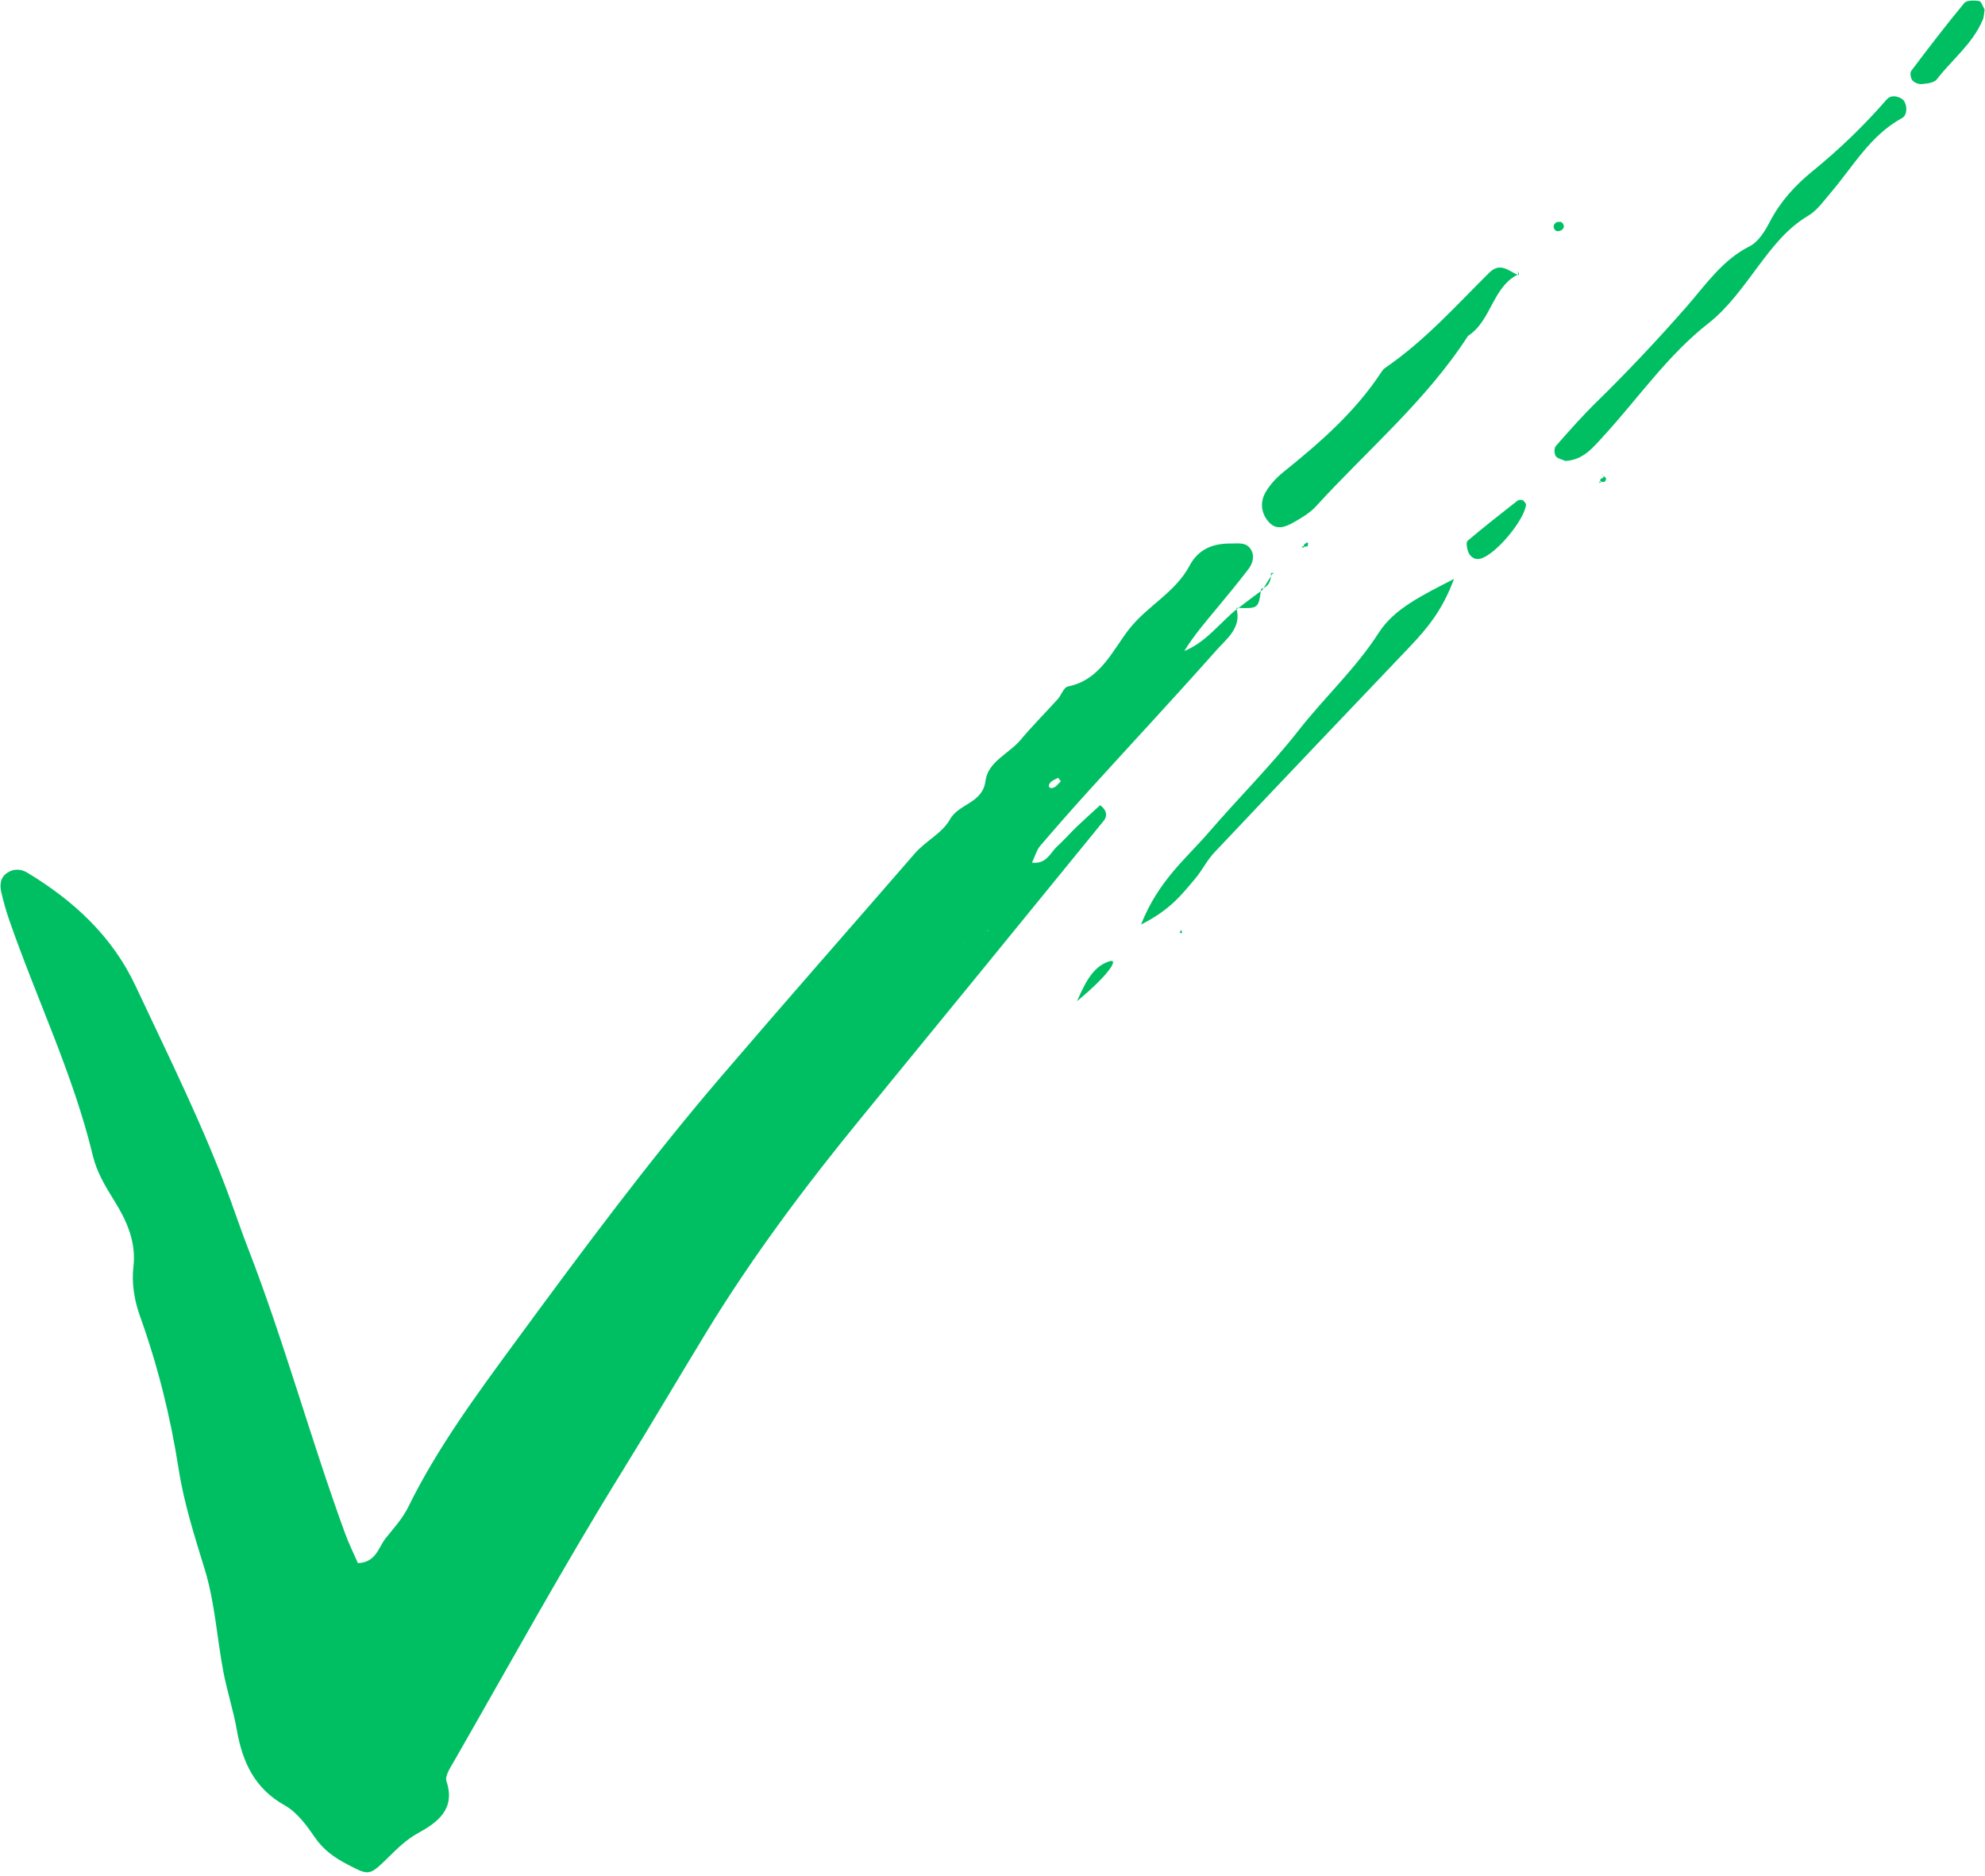 <?xml version="1.0" encoding="UTF-8" standalone="no"?><svg xmlns="http://www.w3.org/2000/svg" xmlns:xlink="http://www.w3.org/1999/xlink" fill="#00bf63" height="327" preserveAspectRatio="xMidYMid meet" version="1" viewBox="-0.1 -0.1 346.0 327.0" width="346" zoomAndPan="magnify"><g id="change1_1"><path d="M215.4,105.85c1,3.46-1.66,5.37-3.47,7.4c-7.19,8.11-14.59,16.05-21.87,24.07c-3,3.3-5.95,6.65-8.85,10.04 c-0.59,0.69-0.84,1.68-1.43,2.92c2.57,0.31,3.2-1.76,4.4-2.84c1.18-1.07,2.23-2.29,3.38-3.4c1.36-1.3,2.77-2.55,4.11-3.78 c1.23,0.94,1.24,1.95,0.63,2.71c-14.09,17.31-28.21,34.6-42.35,51.88c-9.71,11.87-18.94,24.19-26.89,37.23 c-4.93,8.09-9.73,16.28-14.74,24.37c-10.24,16.55-19.61,33.63-29.3,50.52c-0.62,1.07-1.6,2.54-1.3,3.44 c1.66,4.94-1.68,7.25-4.96,9.06c-2.05,1.13-3.54,2.62-5.11,4.16c-3.4,3.32-3.36,3.27-7.12,1.33c-2.31-1.19-4.27-2.58-5.79-4.81 c-1.42-2.08-3.09-4.34-5.2-5.52c-5.29-2.96-7.38-7.57-8.36-13.15c-0.6-3.43-1.71-6.78-2.36-10.21c-1.11-5.9-1.47-12.01-3.21-17.71 c-1.78-5.81-3.64-11.58-4.57-17.56c-1.42-9.12-3.63-17.99-6.75-26.69c-0.95-2.64-1.47-5.71-1.14-8.47 c0.54-4.52-1.22-8.24-3.37-11.69c-1.55-2.48-3.02-4.97-3.68-7.72c-3.43-14.29-9.87-27.49-14.64-41.29 c-0.52-1.5-0.94-3.04-1.31-4.58c-0.3-1.28-0.27-2.59,0.92-3.44c1.12-0.8,2.4-0.8,3.59-0.09c8.08,4.88,14.82,11.09,18.88,19.77 c5.81,12.4,11.95,24.66,16.63,37.56c0.98,2.7,1.9,5.41,2.94,8.09c6.35,16.35,10.92,33.3,16.94,49.76c0.64,1.76,1.48,3.45,2.24,5.19 c3.19-0.14,3.57-2.76,4.84-4.35c1.39-1.74,2.95-3.44,3.92-5.41c5.09-10.37,11.94-19.63,18.71-28.86 c11.51-15.68,23.09-31.3,35.77-46.12c11.18-13.07,22.56-25.98,33.82-38.97c1.86-2.15,4.8-3.55,6.12-5.92 c1.58-2.84,5.71-2.78,6.22-6.78c0.42-3.31,4.1-4.71,6.14-7.14c2.04-2.44,4.3-4.7,6.44-7.07c0.64-0.71,1.05-2.06,1.75-2.2 c5.68-1.13,7.74-6.23,10.72-10.04c3.18-4.05,8.05-6.37,10.51-11.03c1.51-2.85,4.03-3.89,7.18-3.86c1.28,0.01,2.63-0.27,3.44,0.93 c0.79,1.18,0.43,2.51-0.38,3.56c-1.74,2.28-3.58,4.5-5.41,6.71c-2,2.41-4.04,4.78-5.75,7.54c3.83-1.54,6.18-4.93,9.26-7.39 C215.64,106.04,215.4,105.85,215.4,105.85z M67.52,284.91c1.07-0.7-0.8-1.03,0.42-0.66c0.23,0.07,0.59,0.26,0.6,0.41 c0.04,0.75-0.37,0.98-1.07,0.62c0.68-0.58,0.86-0.51,0.54,0.23C67.85,285.32,67.69,285.11,67.52,284.91z M168.11,164.04 c1.04-0.75,2.06-1.58,3.48-1.33c-0.67-0.14-0.78-0.47-0.27-0.92c0.07-0.06,0.39,0.09,0.54,0.22c0.98,0.82-0.24-0.68-0.29,0.6 c-1.24,0.53-2.48,1.05-3.66,1.54c0.47,0.28,0.43,0.33-0.12,0.16C167.89,164.21,168,164.12,168.11,164.04z M184.8,136.11 c-0.16-0.21-0.42-0.63-0.46-0.61c-0.51,0.26-1.13,0.48-1.43,0.91c-0.44,0.64-0.05,1.08,0.7,0.77 C184.07,137,184.4,136.48,184.8,136.11z"/><path d="M272.75,80.26c-0.61-0.29-1.38-0.41-1.67-0.85c-0.28-0.42-0.3-1.39,0-1.74c2.3-2.62,4.62-5.25,7.11-7.69 c5.46-5.34,10.67-10.89,15.71-16.64c3.31-3.77,6.19-8.11,10.99-10.52c1.54-0.77,2.7-2.71,3.56-4.36c1.82-3.48,4.36-6.25,7.35-8.69 c4.7-3.82,9.04-8,13.01-12.58c0.61-0.7,1.71-0.62,2.59-0.07c0.94,0.58,1.12,2.78,0.06,3.35c-5.55,3.01-8.53,8.43-12.42,12.99 c-1.23,1.44-2.39,3.12-3.96,4.05c-3.69,2.19-6.16,5.4-8.66,8.74c-2.64,3.52-5.26,7.28-8.66,9.95 c-7.12,5.56-12.15,12.92-18.12,19.46C277.69,77.8,275.93,80.11,272.75,80.26z"/><path d="M264.67,47.65c-4.66,2.2-4.76,8.15-8.88,10.8c-7.28,11.28-17.56,19.91-26.5,29.71c-1.04,1.14-2.47,1.99-3.84,2.77 c-1.37,0.77-2.98,1.51-4.34,0.03c-1.42-1.54-1.61-3.5-0.61-5.25c0.77-1.34,1.91-2.56,3.13-3.54c6.4-5.15,12.55-10.51,17.09-17.47 c0.17-0.26,0.4-0.52,0.65-0.69c6.82-4.66,12.29-10.79,18.1-16.56c1.96-1.94,3.44-0.27,5.08,0.42L264.67,47.65z"/><path d="M198.79,161.07c3.05-7.71,7.91-11.54,11.81-16.07c5.17-6,10.83-11.61,15.7-17.83c4.51-5.75,9.91-10.71,13.91-16.94 c2.69-4.2,7.44-6.47,13.13-9.41c-1.96,5.39-4.7,8.67-7.69,11.81c-11.37,11.94-22.75,23.88-34.07,35.87 c-1.29,1.36-2.13,3.13-3.35,4.57C206.01,155.7,203.91,158.52,198.79,161.07z"/><path d="M345.83,1.56c-0.1,0.6-0.09,1.26-0.33,1.81c-1.75,4.16-5.35,6.92-8.02,10.38c-0.46,0.6-1.7,0.72-2.6,0.81 c-0.54,0.05-1.3-0.25-1.64-0.66c-0.31-0.37-0.45-1.31-0.2-1.64c3.01-4,6.06-7.98,9.25-11.83c0.42-0.51,1.74-0.48,2.59-0.35 C345.26,0.13,345.51,1.04,345.83,1.56z"/><path d="M265.9,87.78c-0.12,2.61-5.33,8.91-8.02,9.53c-0.96,0.22-1.8-0.38-2.11-1.35c-0.18-0.56-0.35-1.53-0.06-1.78 c2.84-2.41,5.77-4.7,8.7-7c0.21-0.16,0.65-0.18,0.91-0.08C265.56,87.2,265.71,87.54,265.9,87.78z"/><path d="M187.63,174.43c1.78-4.11,3.16-6.13,5.61-6.94C195.07,166.87,193.18,169.87,187.63,174.43z"/><path d="M271.22,38.62c0.31,0,0.71-0.12,0.88,0.02c0.58,0.52,0.51,1.09-0.15,1.45c-0.23,0.13-0.71,0.16-0.87,0.02 C270.52,39.6,270.61,39.05,271.22,38.62z"/><path d="M219.71,102.58c-0.44,3.42-0.44,3.42-4.28,3.29c-0.03-0.02,0.22,0.17,0.18,0.14c1.42-1.1,2.86-2.17,4.32-3.25 C219.93,102.77,219.71,102.58,219.71,102.58z"/><path d="M205.51 162.52L205.78 161.97 205.96 162.56z"/><path d="M264.56,47.88l-0.1-0.74c0,0,0.2,0.48,0.21,0.49C264.67,47.65,264.56,47.88,264.56,47.88z"/><path d="M278.8,83.67c0.55,0.42,0.94,0.33,1.05-0.28c0.03-0.14-0.24-0.38-0.42-0.51c-1.05-0.73,0.78,0.12-0.46,0.46L278.8,83.67z"/><path d="M278.98,83.33c0.32,1.24-1.09,0.46,0.16,0.53c0.47,0.03,0.39-0.52-0.33-0.22C278.8,83.67,278.98,83.33,278.98,83.33z"/><path d="M227.11,95.08c0.24,0.02,0.68,0.11,0.7,0.06c0.24-0.72,0.04-0.86-0.51-0.38L227.11,95.08z"/><path d="M227.29,94.75c0.13,1.27-1.15,0.12,0.07,0.45c0.33,0.09,0.37-0.37-0.24-0.15C227.11,95.08,227.29,94.75,227.29,94.75z"/><path d="M221.57 100.04L221.94 99.79 221.44 99.78z"/><path d="M221.44,99.78c0.06,1.32-0.34,2.36-1.73,2.8c-0.01,0,0.22,0.19,0.22,0.19c0.56-0.89,1.13-1.77,1.67-2.7 C221.57,100.04,221.44,99.78,221.44,99.78z"/></g></svg>